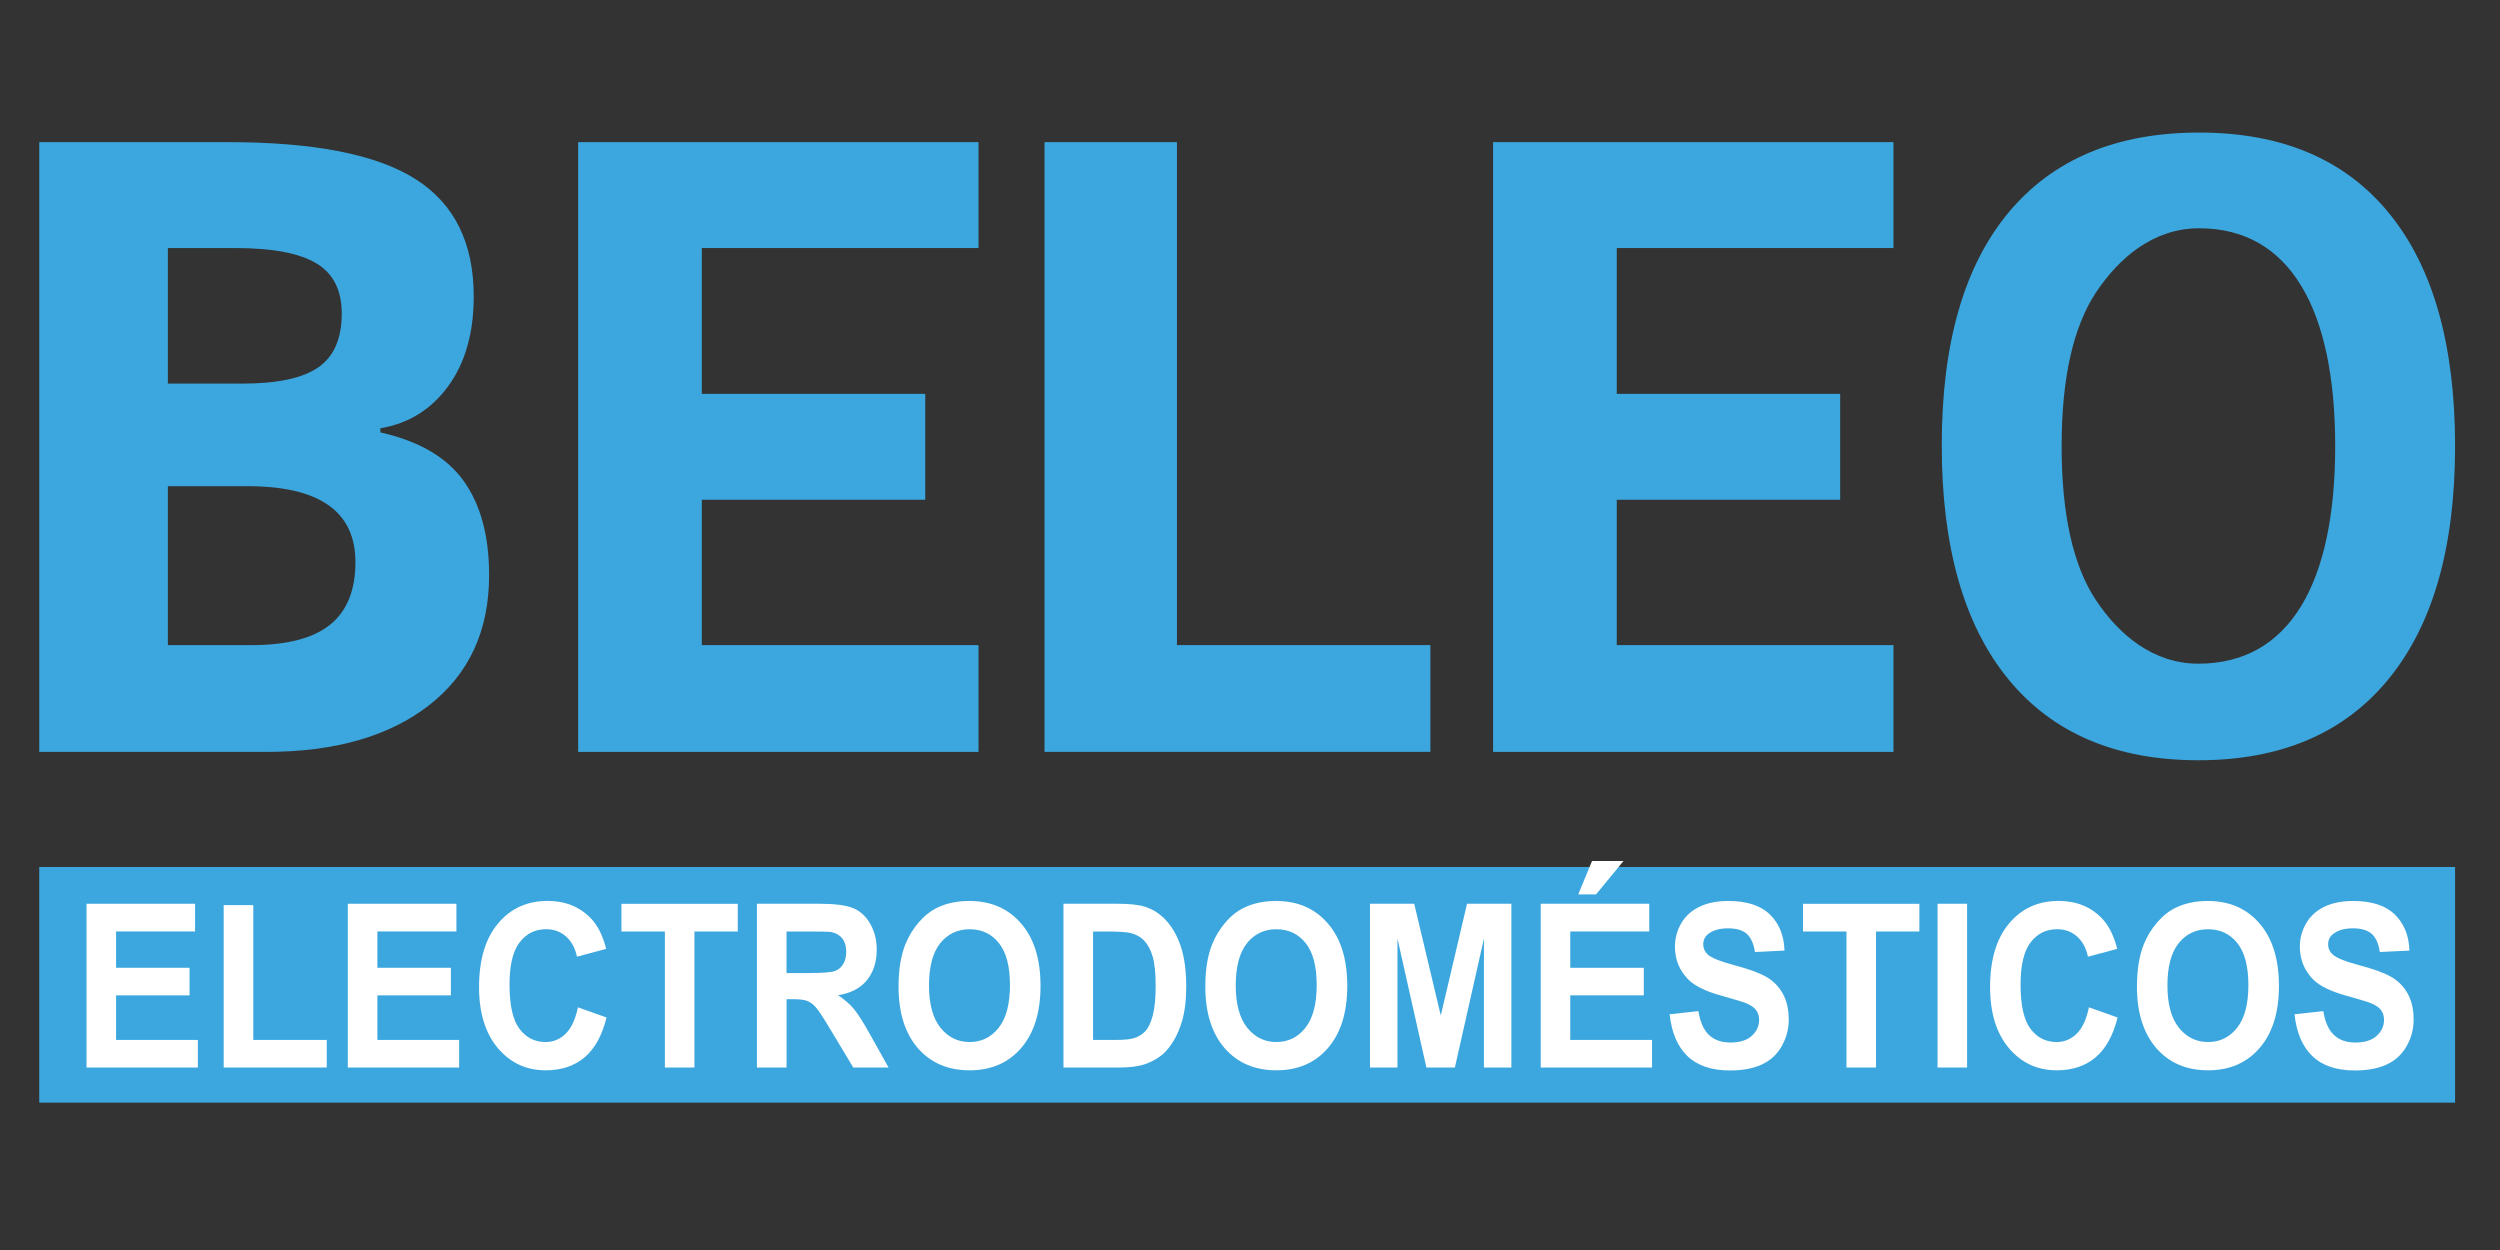 <?xml version="1.0" encoding="UTF-8"?>
<svg xmlns="http://www.w3.org/2000/svg" xmlns:xlink="http://www.w3.org/1999/xlink" width="200pt" height="100pt" viewBox="0 0 200 100" version="1.1">
<rect x="0" y="0" width="200" height="100" fill="#333333" stroke="none"/>
<g id="surface1">
<path style=" stroke:none;fill-rule:nonzero;fill:rgb(23.529%,65.49%,87.059%);fill-opacity:1;" d="M 3.141 11.371 L 18.242 11.371 C 25.129 11.371 30.121 12.355 33.234 14.324 C 36.344 16.293 37.898 19.426 37.898 23.715 C 37.898 26.633 37.219 29.02 35.859 30.891 C 34.496 32.758 32.688 33.883 30.43 34.262 L 30.43 34.594 C 33.508 35.281 35.727 36.574 37.086 38.465 C 38.445 40.355 39.129 42.867 39.129 46.004 C 39.129 50.453 37.527 53.922 34.332 56.414 C 31.133 58.906 26.789 60.152 21.301 60.152 L 3.141 60.152 Z M 13.43 30.688 L 19.406 30.688 C 22.195 30.688 24.215 30.254 25.465 29.387 C 26.715 28.52 27.34 27.086 27.34 25.086 C 27.34 23.215 26.66 21.875 25.301 21.062 C 23.938 20.25 21.785 19.844 18.84 19.844 L 13.43 19.844 Z M 13.43 38.895 L 13.43 51.609 L 20.137 51.609 C 22.969 51.609 25.059 51.062 26.41 49.973 C 27.762 48.883 28.434 47.215 28.434 44.969 C 28.434 40.922 25.559 38.895 19.805 38.895 Z M 13.43 38.895 "/>
<path style=" stroke:none;fill-rule:nonzero;fill:rgb(23.529%,65.49%,87.059%);fill-opacity:1;" d="M 78.281 60.152 L 46.254 60.152 L 46.254 11.371 L 78.281 11.371 L 78.281 19.844 L 56.145 19.844 L 56.145 31.508 L 74.02 31.508 L 74.02 39.98 L 56.145 39.98 L 56.145 51.609 L 78.281 51.609 Z M 78.281 60.152 "/>
<path style=" stroke:none;fill-rule:nonzero;fill:rgb(23.529%,65.49%,87.059%);fill-opacity:1;" d="M 151.477 60.152 L 119.449 60.152 L 119.449 11.371 L 151.477 11.371 L 151.477 19.844 L 129.34 19.844 L 129.34 31.508 L 147.215 31.508 L 147.215 39.98 L 129.34 39.98 L 129.34 51.609 L 151.477 51.609 Z M 151.477 60.152 "/>
<path style=" stroke:none;fill-rule:nonzero;fill:rgb(23.529%,65.49%,87.059%);fill-opacity:1;" d="M 83.562 60.152 L 83.562 11.371 L 94.156 11.371 L 94.156 51.609 L 114.43 51.609 L 114.43 60.148 L 83.562 60.148 Z M 83.562 60.152 "/>
<path style=" stroke:none;fill-rule:nonzero;fill:rgb(23.529%,65.49%,87.059%);fill-opacity:1;" d="M 196.406 35.695 C 196.406 43.77 194.637 49.977 191.094 54.312 C 187.555 58.648 182.48 60.82 175.871 60.82 C 169.266 60.82 164.191 58.652 160.648 54.312 C 157.109 49.977 155.34 43.746 155.34 35.629 C 155.34 27.508 157.113 21.309 160.664 17.027 C 164.215 12.746 169.305 10.605 175.93 10.605 C 182.559 10.605 187.629 12.762 191.141 17.078 C 194.652 21.391 196.406 27.598 196.406 35.695 Z M 164.93 35.695 C 164.93 41.145 165.844 45.246 167.672 48.008 C 169.5 50.762 172.234 53.094 175.871 53.094 C 183.168 53.094 186.816 46.66 186.816 35.695 C 186.816 24.707 183.188 18.262 175.93 18.262 C 172.289 18.262 169.551 20.598 167.699 23.363 C 165.855 26.137 164.93 30.246 164.93 35.695 Z M 164.93 35.695 "/>
<path style=" stroke:none;fill-rule:nonzero;fill:rgb(23.529%,65.49%,87.059%);fill-opacity:1;" d="M 3.141 69.359 L 196.406 69.359 L 196.406 88.211 L 3.141 88.211 Z M 3.141 69.359 "/>
<path style=" stroke:none;fill-rule:nonzero;fill:rgb(100%,100%,100%);fill-opacity:1;" d="M 6.922 85.402 L 6.922 72.301 L 15.605 72.301 L 15.605 74.516 L 9.285 74.516 L 9.285 77.422 L 15.164 77.422 L 15.164 79.629 L 9.285 79.629 L 9.285 83.195 L 15.828 83.195 L 15.828 85.402 Z M 6.922 85.402 "/>
<path style=" stroke:none;fill-rule:nonzero;fill:rgb(100%,100%,100%);fill-opacity:1;" d="M 17.895 85.402 L 17.895 72.41 L 20.262 72.41 L 20.262 83.195 L 26.141 83.195 L 26.141 85.402 Z M 17.895 85.402 "/>
<path style=" stroke:none;fill-rule:nonzero;fill:rgb(100%,100%,100%);fill-opacity:1;" d="M 27.824 85.402 L 27.824 72.301 L 36.512 72.301 L 36.512 74.516 L 30.191 74.516 L 30.191 77.422 L 36.07 77.422 L 36.07 79.629 L 30.191 79.629 L 30.191 83.195 L 36.73 83.195 L 36.73 85.402 Z M 27.824 85.402 "/>
<path style=" stroke:none;fill-rule:nonzero;fill:rgb(100%,100%,100%);fill-opacity:1;" d="M 46.234 80.586 L 48.523 81.398 C 48.172 82.828 47.586 83.891 46.77 84.586 C 45.953 85.277 44.914 85.625 43.66 85.625 C 42.105 85.625 40.824 85.031 39.824 83.844 C 38.824 82.656 38.324 81.027 38.324 78.969 C 38.324 76.785 38.828 75.094 39.836 73.887 C 40.84 72.68 42.164 72.074 43.805 72.074 C 45.238 72.074 46.402 72.551 47.297 73.496 C 47.828 74.059 48.227 74.863 48.496 75.91 L 46.156 76.535 C 46.016 75.859 45.727 75.32 45.289 74.926 C 44.852 74.535 44.316 74.336 43.688 74.336 C 42.816 74.336 42.113 74.684 41.574 75.383 C 41.031 76.082 40.762 77.211 40.762 78.77 C 40.762 80.426 41.027 81.605 41.559 82.309 C 42.094 83.012 42.785 83.363 43.637 83.363 C 44.266 83.363 44.809 83.141 45.258 82.691 C 45.711 82.246 46.035 81.543 46.234 80.586 Z M 46.234 80.586 "/>
<path style=" stroke:none;fill-rule:nonzero;fill:rgb(100%,100%,100%);fill-opacity:1;" d="M 53.191 85.402 L 53.191 74.52 L 49.715 74.52 L 49.715 72.305 L 59.02 72.305 L 59.02 74.52 L 55.555 74.52 L 55.555 85.402 Z M 53.191 85.402 "/>
<path style=" stroke:none;fill-rule:nonzero;fill:rgb(100%,100%,100%);fill-opacity:1;" d="M 60.555 85.402 L 60.555 72.301 L 65.531 72.301 C 66.781 72.301 67.695 72.418 68.262 72.652 C 68.828 72.891 69.281 73.309 69.621 73.91 C 69.965 74.512 70.137 75.199 70.137 75.973 C 70.137 76.957 69.875 77.77 69.359 78.406 C 68.844 79.051 68.07 79.453 67.043 79.617 C 67.555 79.953 67.977 80.316 68.312 80.719 C 68.645 81.117 69.094 81.828 69.656 82.848 L 71.086 85.402 L 68.262 85.402 L 66.551 82.555 C 65.941 81.531 65.527 80.891 65.305 80.629 C 65.078 80.359 64.844 80.18 64.594 80.078 C 64.344 79.98 63.945 79.934 63.402 79.934 L 62.926 79.934 L 62.926 85.402 Z M 62.922 77.844 L 64.672 77.844 C 65.805 77.844 66.512 77.789 66.797 77.68 C 67.078 77.574 67.301 77.391 67.457 77.125 C 67.617 76.867 67.699 76.539 67.699 76.145 C 67.699 75.703 67.594 75.348 67.383 75.078 C 67.172 74.809 66.875 74.637 66.492 74.562 C 66.301 74.535 65.723 74.52 64.766 74.52 L 62.922 74.52 Z M 62.922 77.844 "/>
<path style=" stroke:none;fill-rule:nonzero;fill:rgb(100%,100%,100%);fill-opacity:1;" d="M 71.883 78.934 C 71.883 77.602 72.062 76.477 72.418 75.574 C 72.684 74.906 73.051 74.305 73.508 73.777 C 73.969 73.246 74.473 72.852 75.02 72.598 C 75.75 72.25 76.594 72.078 77.547 72.078 C 79.27 72.078 80.648 72.676 81.688 73.875 C 82.723 75.07 83.242 76.738 83.242 78.871 C 83.242 80.984 82.727 82.641 81.699 83.836 C 80.672 85.027 79.297 85.625 77.574 85.625 C 75.836 85.625 74.449 85.031 73.422 83.844 C 72.398 82.656 71.883 81.016 71.883 78.934 Z M 74.32 78.844 C 74.32 80.324 74.625 81.449 75.238 82.219 C 75.852 82.98 76.629 83.363 77.57 83.363 C 78.516 83.363 79.285 82.984 79.891 82.227 C 80.496 81.465 80.797 80.328 80.797 78.809 C 80.797 77.305 80.504 76.188 79.914 75.449 C 79.324 74.711 78.547 74.34 77.57 74.34 C 76.598 74.34 75.812 74.715 75.215 75.461 C 74.617 76.211 74.32 77.336 74.32 78.844 Z M 74.32 78.844 "/>
<path style=" stroke:none;fill-rule:nonzero;fill:rgb(100%,100%,100%);fill-opacity:1;" d="M 85.082 72.301 L 89.402 72.301 C 90.379 72.301 91.121 72.383 91.633 72.551 C 92.32 72.777 92.906 73.18 93.398 73.758 C 93.887 74.336 94.262 75.043 94.516 75.879 C 94.773 76.719 94.898 77.75 94.898 78.977 C 94.898 80.055 94.777 80.984 94.539 81.766 C 94.246 82.719 93.828 83.488 93.285 84.078 C 92.875 84.527 92.32 84.875 91.621 85.125 C 91.102 85.312 90.402 85.402 89.531 85.402 L 85.078 85.402 L 85.078 72.301 Z M 87.445 74.52 L 87.445 83.195 L 89.211 83.195 C 89.871 83.195 90.348 83.156 90.641 83.074 C 91.023 82.965 91.344 82.785 91.598 82.527 C 91.852 82.27 92.055 81.848 92.215 81.262 C 92.375 80.676 92.453 79.875 92.453 78.863 C 92.453 77.852 92.375 77.074 92.215 76.531 C 92.055 75.988 91.832 75.566 91.543 75.262 C 91.258 74.957 90.891 74.754 90.449 74.645 C 90.121 74.559 89.473 74.52 88.508 74.52 Z M 87.445 74.52 "/>
<path style=" stroke:none;fill-rule:nonzero;fill:rgb(100%,100%,100%);fill-opacity:1;" d="M 96.426 78.934 C 96.426 77.602 96.602 76.477 96.961 75.574 C 97.227 74.906 97.59 74.305 98.051 73.777 C 98.508 73.246 99.016 72.852 99.562 72.598 C 100.293 72.25 101.137 72.078 102.086 72.078 C 103.812 72.078 105.191 72.676 106.227 73.875 C 107.266 75.07 107.781 76.738 107.781 78.871 C 107.781 80.984 107.27 82.641 106.242 83.836 C 105.215 85.027 103.84 85.625 102.117 85.625 C 100.379 85.625 98.992 85.031 97.965 83.844 C 96.938 82.656 96.426 81.016 96.426 78.934 Z M 98.859 78.844 C 98.859 80.324 99.164 81.449 99.777 82.219 C 100.391 82.98 101.168 83.363 102.109 83.363 C 103.055 83.363 103.824 82.984 104.43 82.227 C 105.035 81.465 105.336 80.328 105.336 78.809 C 105.336 77.305 105.043 76.188 104.453 75.449 C 103.863 74.711 103.086 74.34 102.109 74.34 C 101.133 74.34 100.348 74.715 99.754 75.461 C 99.16 76.211 98.859 77.336 98.859 78.844 Z M 98.859 78.844 "/>
<path style=" stroke:none;fill-rule:nonzero;fill:rgb(100%,100%,100%);fill-opacity:1;" d="M 109.598 85.402 L 109.598 72.301 L 113.137 72.301 L 115.262 81.238 L 117.363 72.301 L 120.91 72.301 L 120.91 85.402 L 118.715 85.402 L 118.715 75.09 L 116.391 85.402 L 114.113 85.402 L 111.797 75.09 L 111.797 85.402 Z M 109.598 85.402 "/>
<path style=" stroke:none;fill-rule:nonzero;fill:rgb(100%,100%,100%);fill-opacity:1;" d="M 123.258 85.402 L 123.258 72.301 L 131.941 72.301 L 131.941 74.516 L 125.621 74.516 L 125.621 77.422 L 131.504 77.422 L 131.504 79.629 L 125.621 79.629 L 125.621 83.195 L 132.164 83.195 L 132.164 85.402 Z M 126.262 71.551 L 127.363 68.879 L 129.883 68.879 L 127.684 71.551 Z M 126.262 71.551 "/>
<path style=" stroke:none;fill-rule:nonzero;fill:rgb(100%,100%,100%);fill-opacity:1;" d="M 133.57 81.141 L 135.871 80.891 C 136.012 81.754 136.289 82.391 136.715 82.793 C 137.141 83.199 137.711 83.402 138.43 83.402 C 139.191 83.402 139.766 83.219 140.152 82.859 C 140.539 82.5 140.73 82.078 140.73 81.594 C 140.73 81.285 140.648 81.023 140.488 80.805 C 140.328 80.59 140.043 80.398 139.637 80.238 C 139.359 80.129 138.727 79.941 137.742 79.664 C 136.477 79.316 135.586 78.883 135.074 78.371 C 134.355 77.648 133.996 76.77 133.996 75.734 C 133.996 75.066 134.164 74.441 134.5 73.859 C 134.84 73.281 135.328 72.84 135.965 72.535 C 136.602 72.23 137.367 72.078 138.27 72.078 C 139.738 72.078 140.848 72.438 141.59 73.156 C 142.332 73.879 142.723 74.84 142.758 76.047 L 140.395 76.16 C 140.293 75.488 140.074 75.004 139.742 74.707 C 139.41 74.414 138.91 74.266 138.246 74.266 C 137.559 74.266 137.02 74.422 136.633 74.738 C 136.383 74.941 136.258 75.215 136.258 75.555 C 136.258 75.863 136.375 76.129 136.609 76.348 C 136.906 76.629 137.633 76.922 138.781 77.227 C 139.934 77.531 140.781 77.844 141.336 78.168 C 141.887 78.492 142.316 78.938 142.629 79.5 C 142.941 80.062 143.098 80.758 143.098 81.59 C 143.098 82.34 142.91 83.039 142.535 83.695 C 142.164 84.352 141.637 84.84 140.953 85.156 C 140.273 85.473 139.422 85.637 138.406 85.637 C 136.926 85.637 135.789 85.254 134.996 84.488 C 134.199 83.723 133.727 82.605 133.57 81.141 Z M 133.57 81.141 "/>
<path style=" stroke:none;fill-rule:nonzero;fill:rgb(100%,100%,100%);fill-opacity:1;" d="M 147.719 85.402 L 147.719 74.52 L 144.242 74.52 L 144.242 72.305 L 153.551 72.305 L 153.551 74.52 L 150.082 74.52 L 150.082 85.402 Z M 147.719 85.402 "/>
<path style=" stroke:none;fill-rule:nonzero;fill:rgb(100%,100%,100%);fill-opacity:1;" d="M 155.004 85.402 L 155.004 72.301 L 157.367 72.301 L 157.367 85.402 Z M 155.004 85.402 "/>
<path style=" stroke:none;fill-rule:nonzero;fill:rgb(100%,100%,100%);fill-opacity:1;" d="M 167.113 80.586 L 169.406 81.398 C 169.055 82.828 168.469 83.891 167.652 84.586 C 166.836 85.277 165.801 85.625 164.543 85.625 C 162.988 85.625 161.711 85.031 160.707 83.844 C 159.707 82.656 159.207 81.027 159.207 78.969 C 159.207 76.785 159.711 75.094 160.719 73.887 C 161.723 72.68 163.047 72.074 164.688 72.074 C 166.121 72.074 167.285 72.551 168.18 73.496 C 168.711 74.059 169.109 74.863 169.379 75.91 L 167.035 76.535 C 166.898 75.859 166.609 75.32 166.172 74.926 C 165.73 74.535 165.195 74.336 164.566 74.336 C 163.699 74.336 162.996 74.684 162.453 75.383 C 161.914 76.082 161.645 77.211 161.645 78.77 C 161.645 80.426 161.91 81.605 162.441 82.309 C 162.977 83.012 163.668 83.363 164.52 83.363 C 165.148 83.363 165.688 83.141 166.141 82.691 C 166.594 82.246 166.918 81.543 167.113 80.586 Z M 167.113 80.586 "/>
<path style=" stroke:none;fill-rule:nonzero;fill:rgb(100%,100%,100%);fill-opacity:1;" d="M 170.957 78.934 C 170.957 77.602 171.137 76.477 171.492 75.574 C 171.758 74.906 172.125 74.305 172.586 73.777 C 173.047 73.246 173.551 72.852 174.098 72.598 C 174.824 72.25 175.668 72.078 176.621 72.078 C 178.348 72.078 179.727 72.676 180.762 73.875 C 181.797 75.07 182.316 76.738 182.316 78.871 C 182.316 80.984 181.805 82.641 180.773 83.836 C 179.746 85.027 178.371 85.625 176.652 85.625 C 174.914 85.625 173.527 85.031 172.5 83.844 C 171.473 82.656 170.957 81.016 170.957 78.934 Z M 173.395 78.844 C 173.395 80.324 173.699 81.449 174.312 82.219 C 174.926 82.98 175.703 83.363 176.648 83.363 C 177.59 83.363 178.363 82.984 178.965 82.227 C 179.57 81.465 179.871 80.328 179.871 78.809 C 179.871 77.305 179.574 76.188 178.988 75.449 C 178.398 74.711 177.617 74.34 176.645 74.34 C 175.668 74.34 174.883 74.715 174.289 75.461 C 173.691 76.211 173.395 77.336 173.395 78.844 Z M 173.395 78.844 "/>
<path style=" stroke:none;fill-rule:nonzero;fill:rgb(100%,100%,100%);fill-opacity:1;" d="M 183.562 81.141 L 185.863 80.891 C 186.004 81.754 186.285 82.391 186.711 82.793 C 187.133 83.199 187.703 83.402 188.422 83.402 C 189.184 83.402 189.758 83.219 190.145 82.859 C 190.531 82.5 190.723 82.078 190.723 81.594 C 190.723 81.285 190.645 81.023 190.48 80.805 C 190.32 80.59 190.035 80.398 189.629 80.238 C 189.352 80.129 188.719 79.941 187.734 79.664 C 186.469 79.316 185.578 78.883 185.066 78.371 C 184.348 77.648 183.988 76.77 183.988 75.734 C 183.988 75.066 184.156 74.441 184.496 73.859 C 184.832 73.281 185.32 72.84 185.957 72.535 C 186.594 72.23 187.363 72.078 188.262 72.078 C 189.73 72.078 190.84 72.438 191.582 73.156 C 192.324 73.879 192.715 74.84 192.754 76.047 L 190.387 76.16 C 190.285 75.488 190.07 75.004 189.734 74.707 C 189.402 74.414 188.902 74.266 188.238 74.266 C 187.551 74.266 187.012 74.422 186.625 74.738 C 186.375 74.941 186.25 75.215 186.25 75.555 C 186.25 75.863 186.367 76.129 186.602 76.348 C 186.898 76.629 187.621 76.922 188.773 77.227 C 189.926 77.531 190.773 77.844 191.328 78.168 C 191.879 78.492 192.309 78.938 192.621 79.5 C 192.934 80.062 193.09 80.758 193.09 81.59 C 193.09 82.34 192.902 83.039 192.527 83.695 C 192.156 84.352 191.629 84.84 190.945 85.156 C 190.266 85.473 189.414 85.637 188.398 85.637 C 186.918 85.637 185.781 85.254 184.988 84.488 C 184.191 83.723 183.719 82.605 183.562 81.141 Z M 183.562 81.141 "/>
</g>
</svg>
